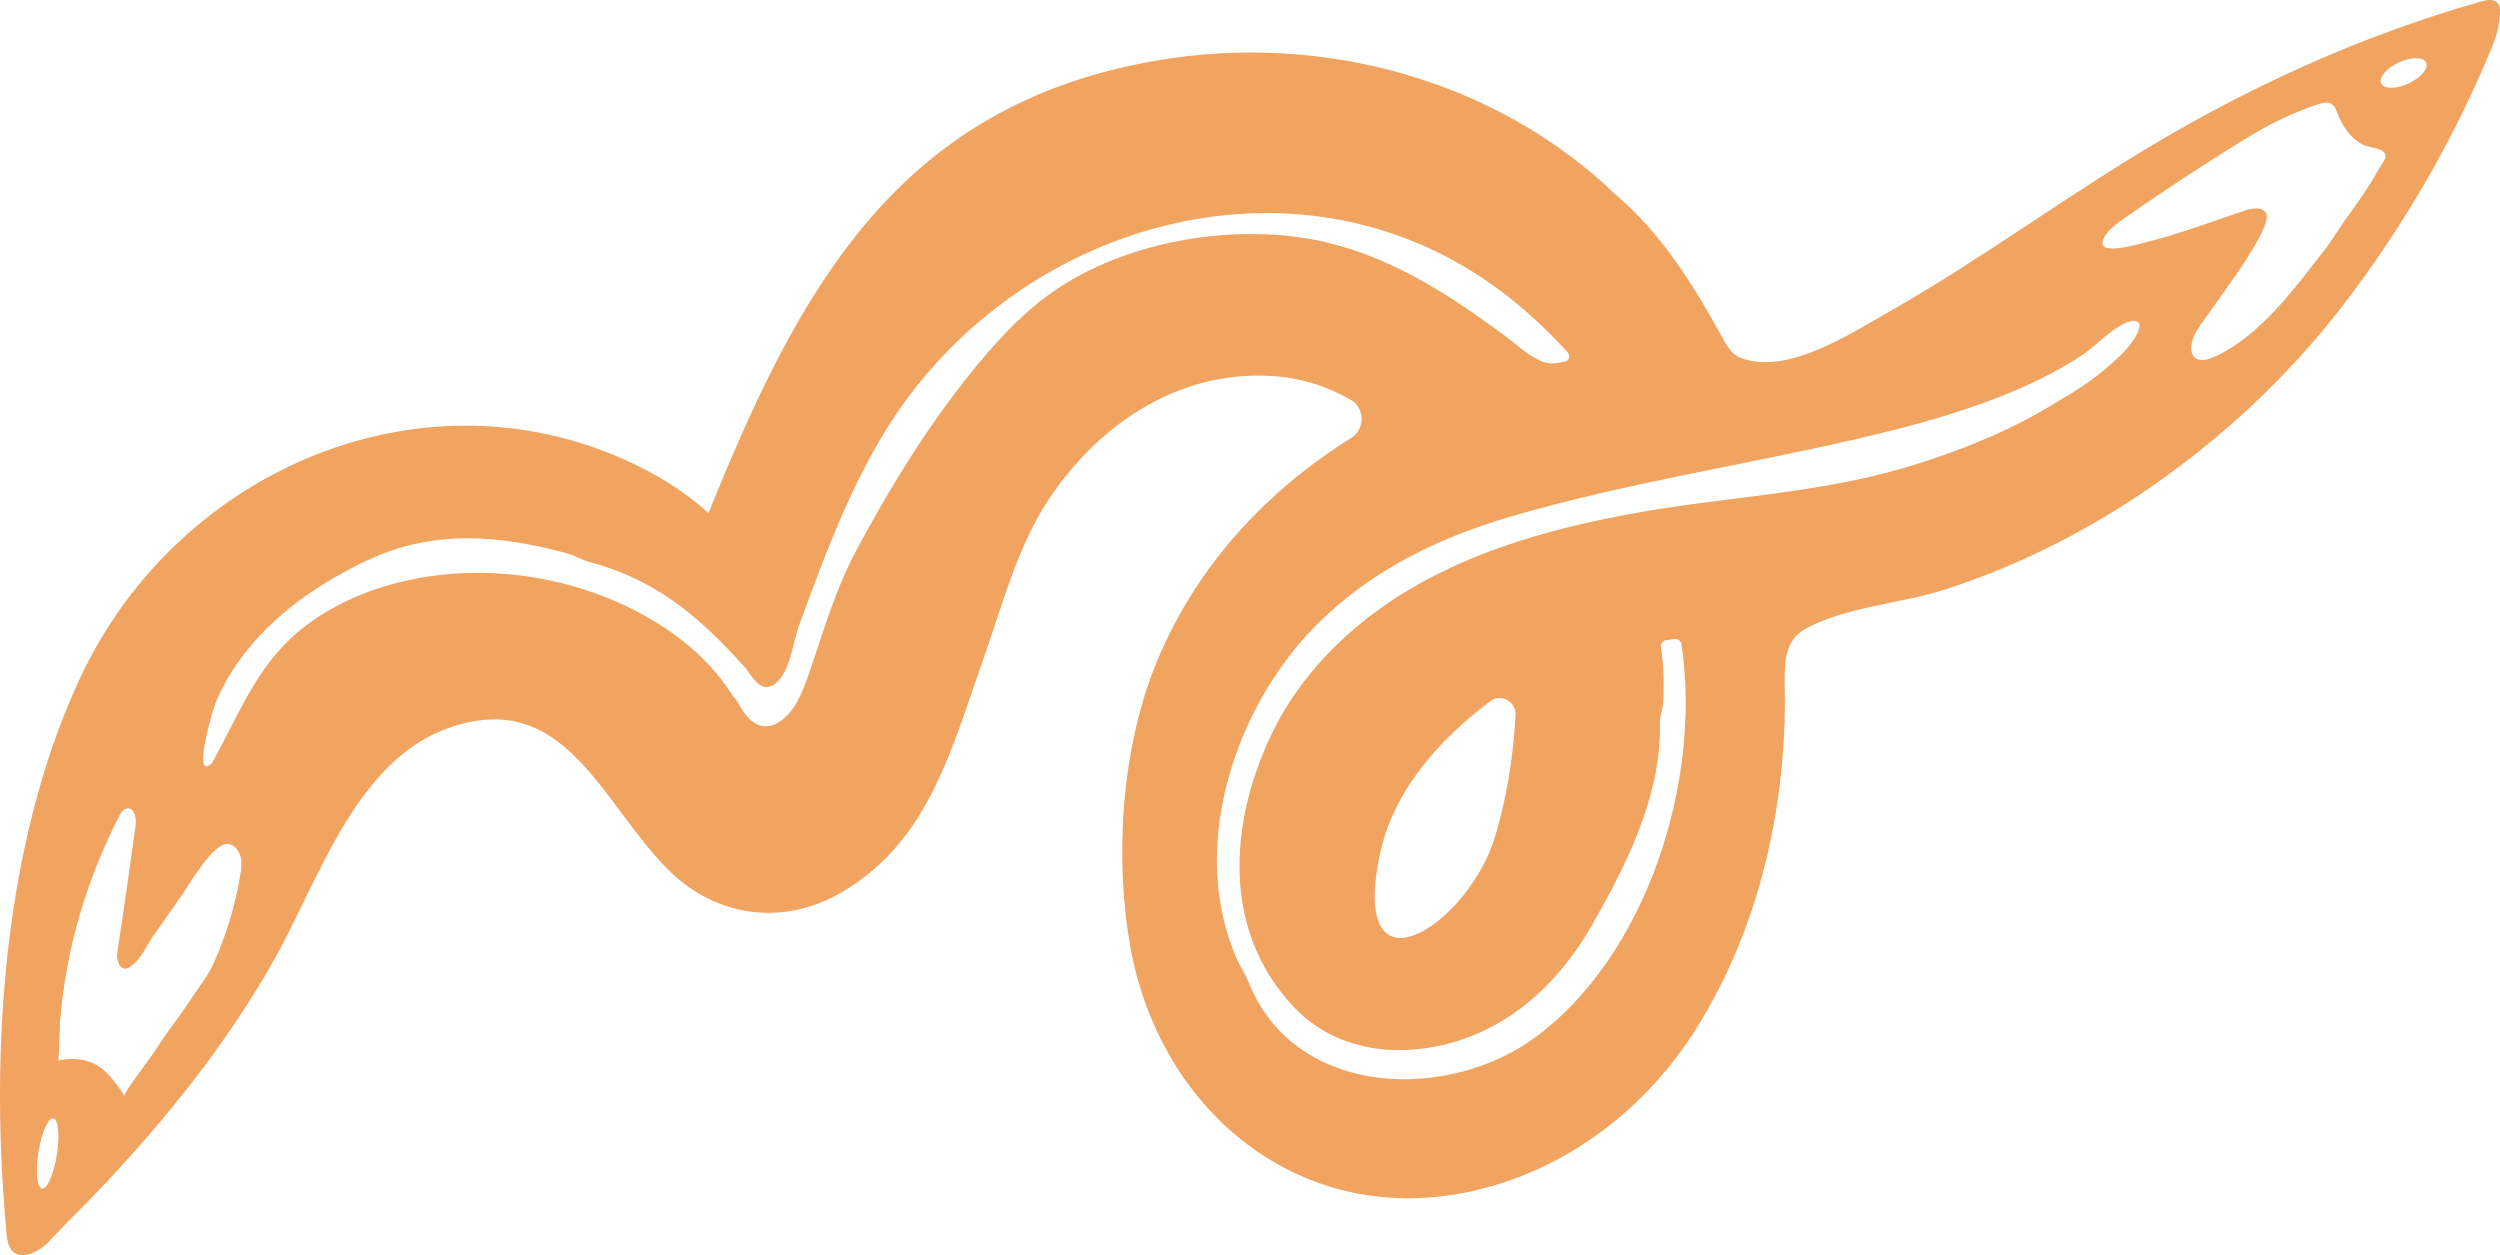 <?xml version="1.0" encoding="UTF-8"?><svg id="Layer_2" xmlns="http://www.w3.org/2000/svg" width="413.7" height="207.7" viewBox="0 0 413.7 207.7"><defs><style>.cls-1{fill:#f1a360;}</style></defs><g id="Artwork"><path class="cls-1" d="M413.25.45c-.63-.67-1.72-.47-2.6-.22-18.02,5.08-35.28,12.68-51.49,22.03-16,9.23-30.66,20.32-46.75,29.44-6.34,3.59-16.76,10.48-24.41,7.5-1.56-.61-2.35-2.18-3.11-3.57-4.64-8.45-9.97-17.01-17.4-23.3-19.63-18.97-48.34-26.99-75.79-22.36-43.16,7.27-59.49,37.86-74.45,74.92-2.81-2.48-5.82-4.63-9.03-6.4-35.35-19.43-78.27-1.94-94.91,33.6C2.34,135.51-.78,164.29.16,189.86c.18,4.87.5,9.74.96,14.6.5,5.21,5.06,3.12,7.19.78,2.55-2.81,5.33-5.42,7.95-8.18,11.07-11.64,21.27-24.3,29.15-38.32,7.23-12.86,13.39-32.7,28.62-38.2,19.38-7,25.44,12.27,36.49,23.33,7.84,7.84,18.85,9.47,28.59,3.88,13.13-7.53,17.47-20.81,22.06-34.2.52-1.52,1.04-3.03,1.58-4.55,3.01-8.59,5.63-18.51,10.64-26.13,8.18-12.43,21.24-21.41,36.59-20.68,4.94.23,9.4,1.63,13.43,3.89,2.47,1.39,2.58,4.9.17,6.4-14.07,8.8-25.64,21.22-32.18,37.09-5.81,14.09-7.03,32.35-4.32,47.26,4.89,26.91,27.76,46.07,55.53,40.49,15.62-3.14,29.11-13.13,37.66-26.44,9.68-15.07,14.39-33.15,15.03-50.95.09-2.48.05-4.95.03-7.43-.03-3.89.34-6.85,3.83-8.66,6.8-3.51,15.48-3.96,22.76-6.31,13.07-4.22,25.35-10.63,36.48-18.68,7.54-5.45,14.56-11.62,20.91-18.42,3.01-3.22,5.87-6.59,8.55-10.09,10-13.03,18.37-27.57,24.6-42.76.72-1.76,1.19-3.63,1.25-5.54.02-.58-.05-1.19-.44-1.61ZM9.4,191.13c-.51,3.21-1.61,5.7-2.45,5.57-.84-.13-1.1-2.85-.58-6.06.51-3.21,1.61-5.7,2.45-5.57.84.13,1.1,2.85.58,6.06ZM39.76,144.76c-.83,5.13-2.35,10.14-4.51,14.86-.94,2.06-2.3,3.64-3.53,5.53-1.44,2.2-3.03,4.29-4.54,6.45-.57.81-1.12,1.64-1.65,2.48-.49.78-5.16,6.88-4.96,7.28-.21-.42-.49-.81-.76-1.19-1.05-1.43-2.14-2.9-3.66-3.83-1.97-1.21-4.3-1.28-6.51-.87.12-.02.26-5.85.3-6.42.93-11.86,4.36-23.4,9.77-33.98.3-.58.69-1.22,1.34-1.3,1.22-.15,1.56,1.63,1.39,2.85-.98,7.02-1.96,14.08-3.04,21.07-.14.9.22,2.72,1.45,2.58.31-.03.59-.21.85-.4,1.76-1.29,2.44-3.26,3.65-4.98,1.52-2.16,3.04-4.32,4.56-6.48,1.26-1.79,5.44-9.19,7.92-8.74.99.18,1.73,1.1,1.98,2.07s.12,2.01-.04,3.01ZM216.24,39.46c-14.48-2.4-32.54,1.11-44.23,10.48-3.74,3-7.02,6.53-10.09,10.22-.21.26-.43.52-.64.78-7.64,9.33-13.97,19.64-19.65,30.28-3.59,6.73-5.44,13.61-7.94,20.74-1,2.84-2.19,5.85-4.69,7.47-.69.45-1.49.78-2.32.76-1.78-.04-3.11-1.48-3.97-2.9-.29-.48-.5-.98-.85-1.41-.32-.39-.63-.78-.91-1.2-.99-1.54-2.11-2.98-3.34-4.33-2.17-2.39-4.66-4.47-7.33-6.26-.24-.16-.49-.32-.73-.48-12.69-8.2-29.28-10.91-43.89-7.15-6.98,1.8-13.99,5.27-18.97,10.61-4.98,5.34-7.8,12.25-11.27,18.59-.24.43-.51.89-.95,1.09-2.3,1.04.73-9.29,1.21-10.47,1.52-3.66,3.7-7,6.29-9.97,5.11-5.85,11.75-10.24,18.71-13.54,10.97-5.18,21.71-4.27,33.09-1.22,1.36.36,2.5,1.12,3.88,1.48,1.52.41,3.03.89,4.5,1.46,2.76,1.06,5.41,2.42,7.89,4.04,4.97,3.23,9.22,7.42,13.16,11.83,1.12,1.25,2.45,4.22,4.61,3.08,2.89-1.53,3.4-7.2,4.41-9.95,2.34-6.35,4.67-12.71,7.41-18.9,2.04-4.6,4.3-9.11,6.94-13.39,21.11-34.18,67.37-47.89,100.77-23.78,4.42,3.19,8.47,6.88,12.12,10.95.46.52.17,1.35-.51,1.47-.41.07-.81.15-1.21.22-.96.18-1.95.04-2.84-.36-.09-.04-.17-.08-.26-.12-2.1-1.03-3.94-2.78-5.82-4.17-4.15-3.07-8.39-6.01-12.86-8.57-1.74-.99-3.52-1.93-5.33-2.78-4.58-2.16-9.42-3.79-14.4-4.62ZM350.43,59.25c-4.22,3.9-6.44,5.11-11.14,7.94-6.23,3.75-12.98,6.58-19.87,8.88-1.41.47-2.84.92-4.27,1.34-14.59,4.29-29.51,4.79-44.31,7.45-13.07,2.35-26.13,5.88-37.56,12.65-7.66,4.54-14.53,10.62-19.49,18.06-1.21,1.81-2.3,3.71-3.25,5.67-7.15,14.76-8.44,32.68,3.55,45.39,3.91,4.14,9.19,6.58,15.29,7.06,4.17.32,8.62-.29,12.87-1.78,9.52-3.33,16.48-10.5,21.45-19.26,5.39-9.5,10.68-20.09,10.98-31.18.03-1.11-.09-2.23.19-3.32.24-.96.39-1.8.41-2.81.05-2.17.05-4.34-.19-6.5-.06-.57-.14-1.14-.23-1.71-.09-.57.3-1.11.87-1.19.44-.07.88-.13,1.33-.2.57-.08,1.1.31,1.19.88,3.42,22.72-5.83,51.61-24.27,65.1-6.26,4.58-14.5,7.05-22.46,6.86-10.51-.25-20.53-5.15-24.87-15.97-.58-1.45-1.42-2.66-2.05-4.1-2.4-5.52-3.39-11.57-3.2-17.58.44-14.09,7.26-28.97,17.82-38.85,2.57-2.4,5.34-4.58,8.27-6.52,6.92-4.57,14.65-7.79,22.59-10.11,18.91-5.51,38.18-8.41,57.29-12.84,4.63-1.07,9.25-2.23,13.8-3.6,4.83-1.45,9.59-3.14,14.18-5.22,3.45-1.56,6.8-3.36,9.91-5.52,1.44-1,6.76-6.46,8.64-4.89.6.5-.34,2.98-3.49,5.88ZM250.8,118.34c-.41,7.4-1.61,14.22-3.4,20.13-4.4,14.55-23.93,27.35-19.16,3.38,2.17-10.88,9.79-19.36,18.35-25.8,1.79-1.35,4.33.05,4.21,2.29ZM393.69,27.93c-.49.85-.99,1.69-1.51,2.51-1.09,1.74-2.25,3.43-3.47,5.07-1.37,1.84-2.5,3.86-3.93,5.7-4.99,6.4-10.7,14.35-18.27,17.81-3.89,1.78-4.79-1.06-3.1-4.11,1.52-2.73,13.32-17.39,11.51-19.76-.74-.97-2.25-.69-3.41-.31-5.4,1.77-10.68,3.84-16.21,5.19-1.13.27-9.25,2.82-7-.91.75-1.25,1.98-2.13,3.18-2.96,4.36-3.05,8.79-6.01,13.26-8.89,2.22-1.42,4.44-2.83,6.69-4.21,3.88-2.39,7.72-4.33,12.1-5.79.74-.25,1.61-.47,2.28-.06.58.36.82,1.07,1.06,1.71.76,2.03,2.25,4.1,4.23,5.08.86.42,3.48.5,3.65,1.67.1.7-.74,1.7-1.07,2.26ZM398.56,13.82c-2.05.95-4.08.94-4.52-.02-.45-.96.86-2.51,2.91-3.46,2.05-.95,4.08-.94,4.52.02.45.96-.86,2.51-2.91,3.46Z"/></g></svg>